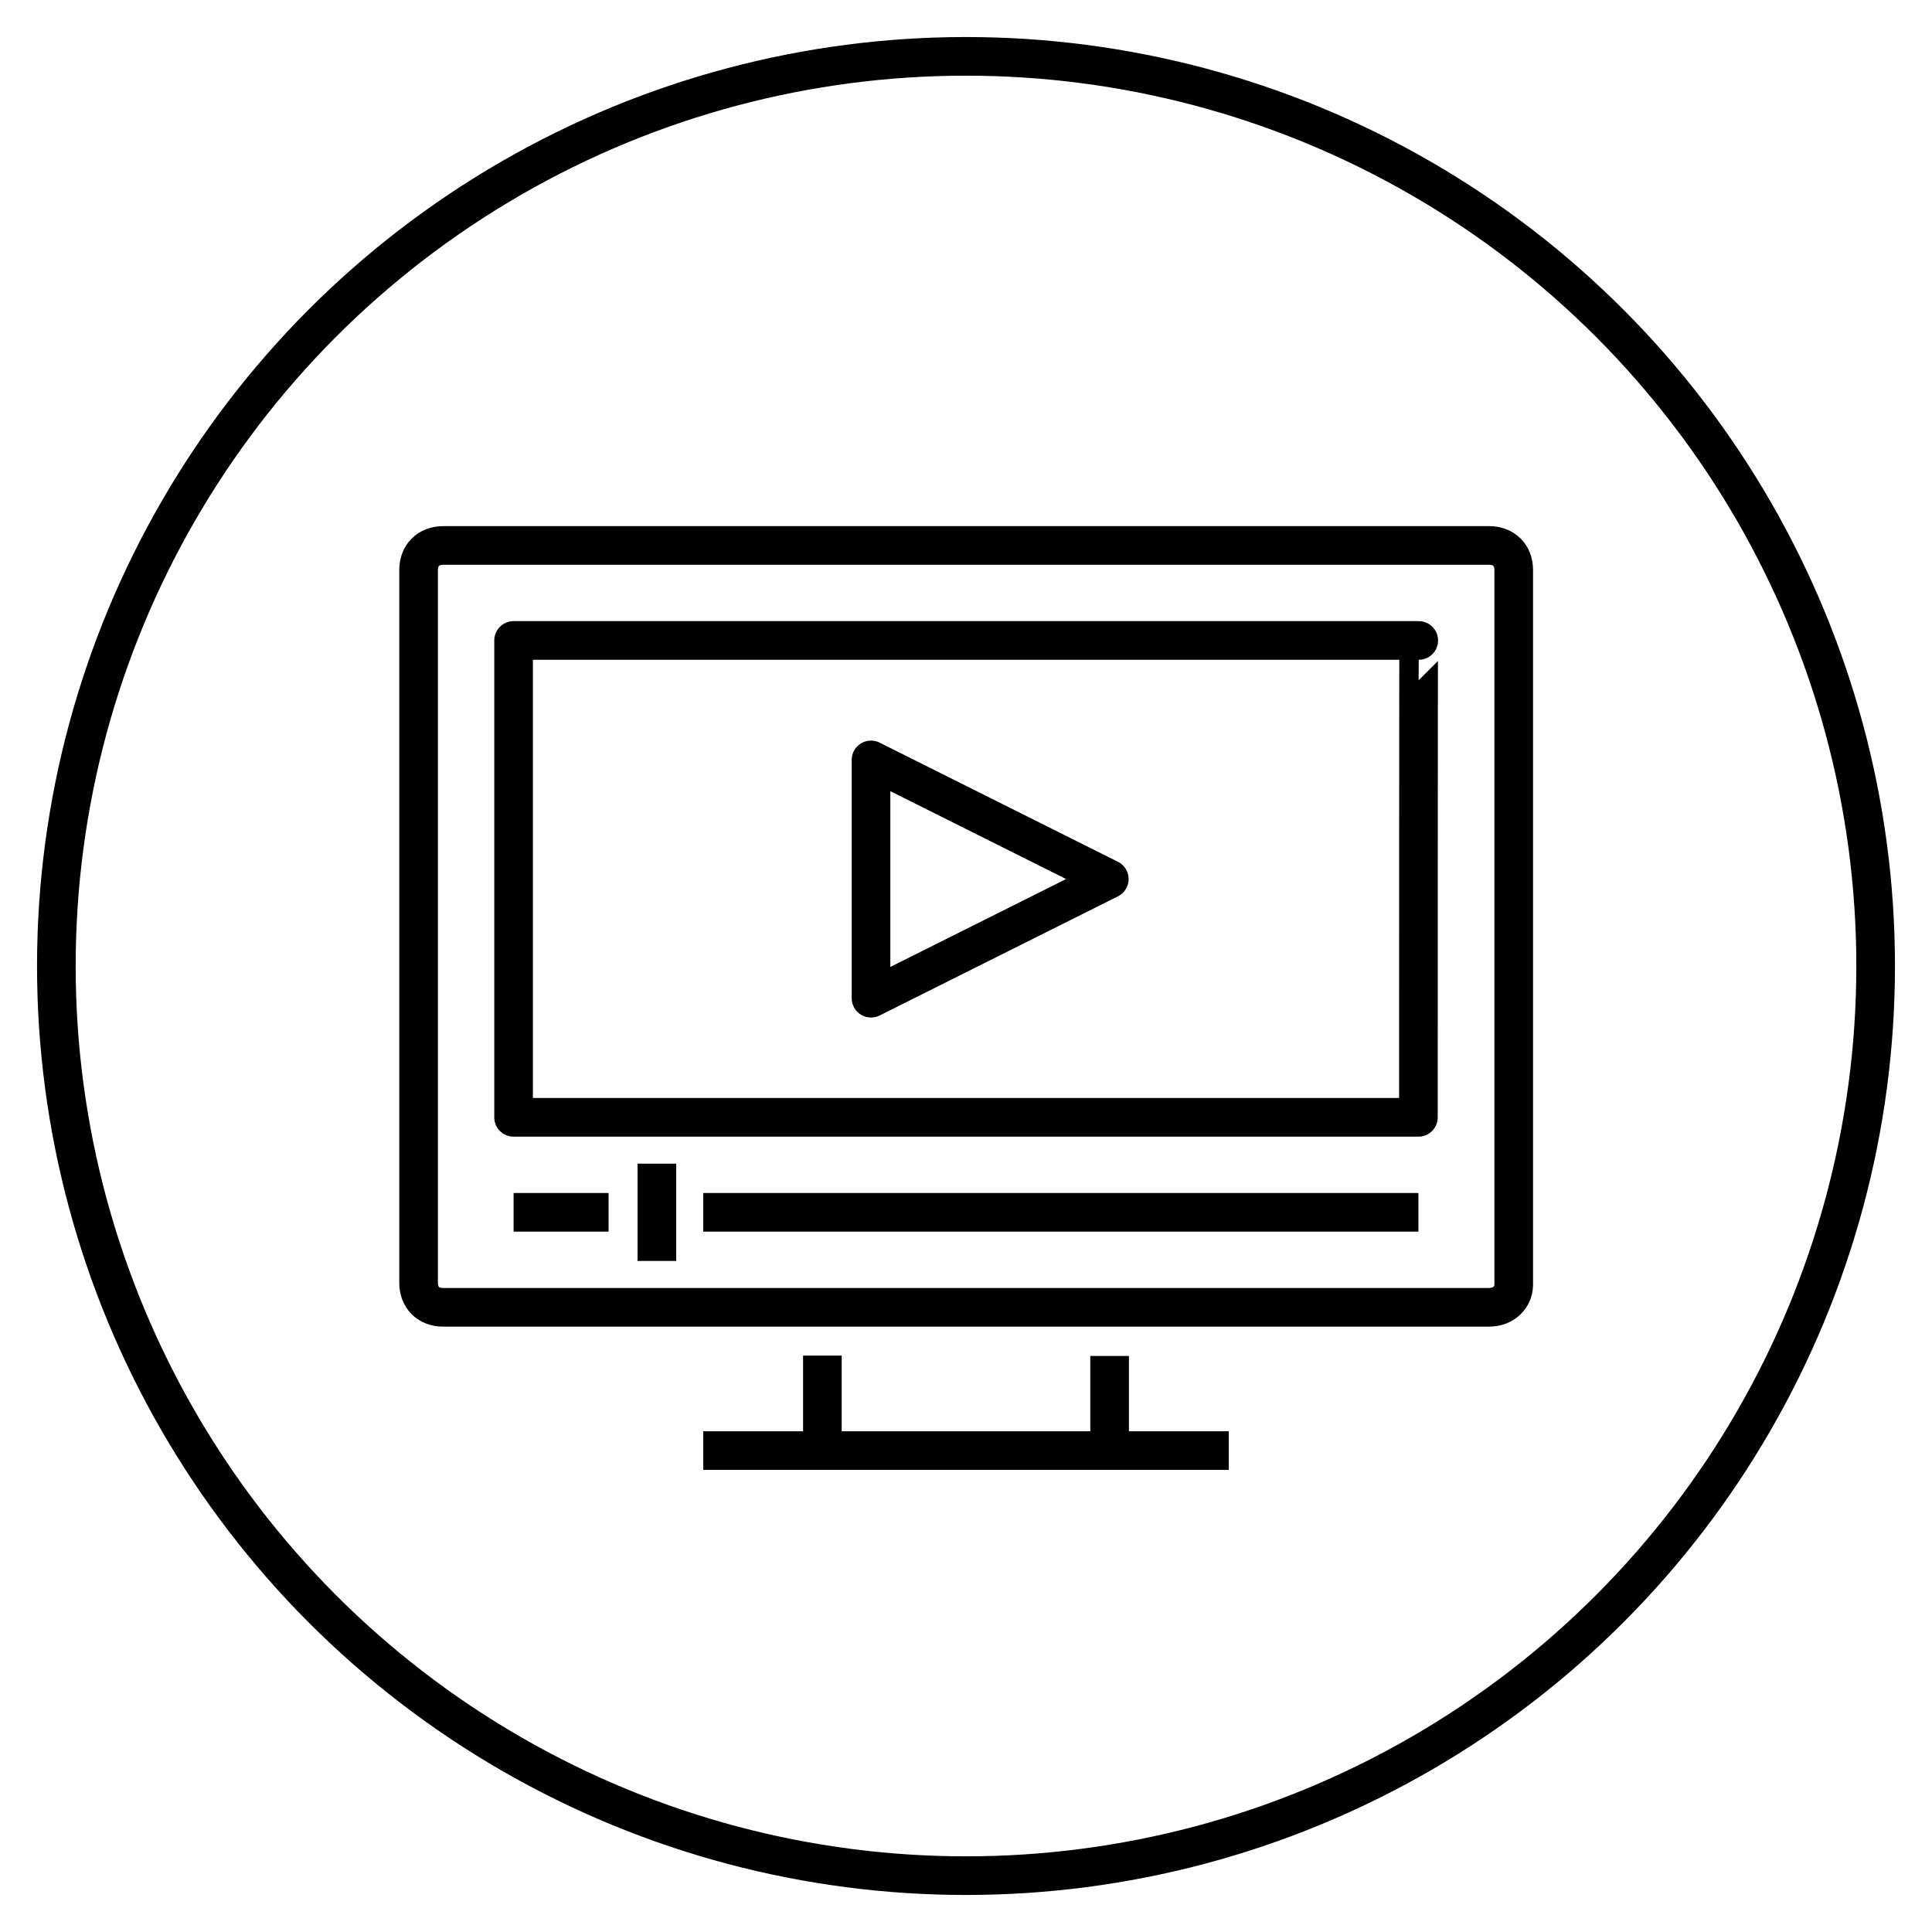 <?xml version="1.0" encoding="utf-8"?>
<!-- Generator: Adobe Illustrator 25.1.0, SVG Export Plug-In . SVG Version: 6.00 Build 0)  -->
<svg version="1.1" id="Calque_1" xmlns="http://www.w3.org/2000/svg" xmlns:xlink="http://www.w3.org/1999/xlink" x="0px" y="0px"
	 viewBox="0 0 600 600" style="enable-background:new 0 0 600 600;" xml:space="preserve">
<style type="text/css">
	.st0{fill:none;stroke:#000000;stroke-width:12;stroke-linejoin:round;stroke-miterlimit:10;}
	.st1{fill:none;stroke:#000000;stroke-width:12;stroke-linejoin:round;}
</style>
<circle class="st0" cx="300" cy="300" r="282.5"/>
<g>
	<path class="st1" d="M218.4,376.5h222.1 M159.5,376.5h29.5 M381.6,450.5H218.4 M344.6,421.1v29.5 M255.4,450.5v-29.5 M440.5,347
		H159.5V198.9h281.1C440.5,198.9,440.5,347,440.5,347z M462.4,406H137.6c-4.5,0-7.6-3-7.6-7.6V177c0-4.5,3-7.6,7.6-7.6h324.9
		c4.5,0,7.6,3,7.6,7.6v222.1C470,402.9,467,406,462.4,406z"/>
	<path class="st1" d="M270.5,236v74l74-37L270.5,236z"/>
	<line class="st1" x1="204" y1="361.4" x2="204" y2="391.6"/>
</g>
</svg>
